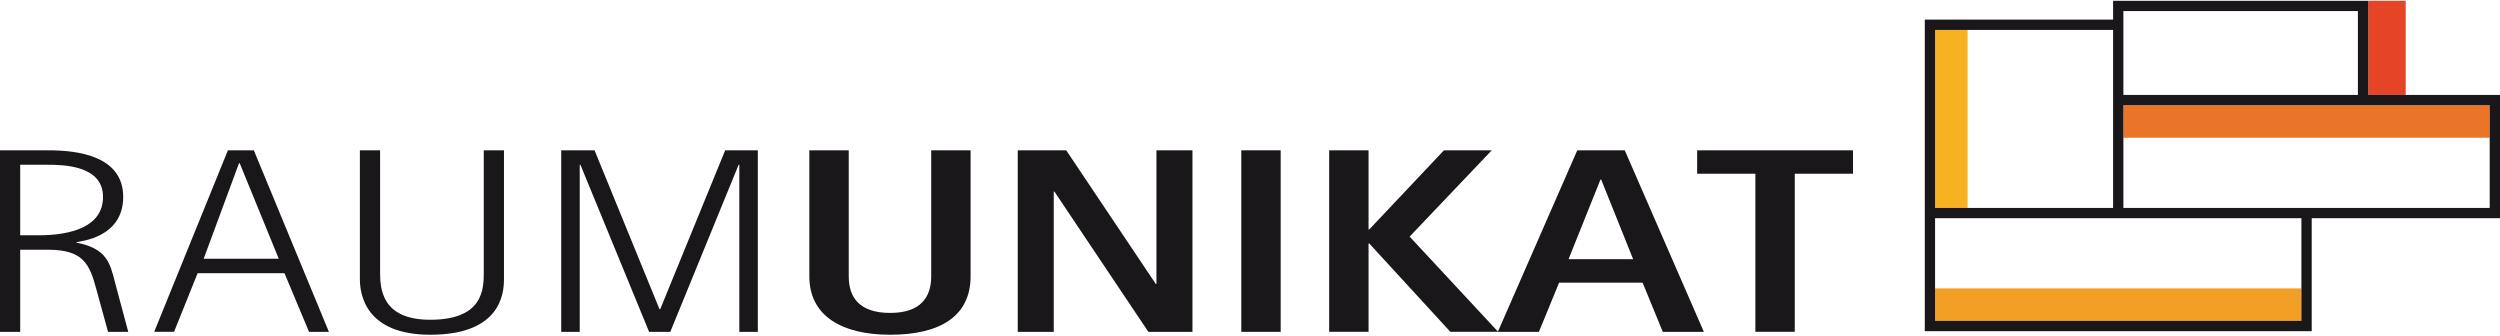 <?xml version="1.0" encoding="utf-8"?>
<!-- Generator: Adobe Illustrator 15.1.0, SVG Export Plug-In . SVG Version: 6.00 Build 0)  -->
<!DOCTYPE svg PUBLIC "-//W3C//DTD SVG 1.1//EN" "http://www.w3.org/Graphics/SVG/1.1/DTD/svg11.dtd">
<svg version="1.1" id="Ebene_1" xmlns="http://www.w3.org/2000/svg" xmlns:xlink="http://www.w3.org/1999/xlink" x="0px" y="0px"
	 width="380px" height="51px" viewBox="0 0 380 51" enable-background="new 0 0 380 51" xml:space="preserve">
<g>
	<path fill="#1A171B" d="M0,22.847h7.42c4.348,0,11.307,0.838,11.307,7.077c0,6.161-6.396,6.719-7.111,6.881v0.077
		c4.605,0.882,5.117,3.082,5.885,6.121l1.994,7.436h-3.07l-1.792-6.516c-1.021-3.801-1.994-5.963-7.317-5.963H3.069v12.479H0V22.847
		z M3.069,35.764h2.765c4.963,0,9.824-1.28,9.824-5.84c0-4.84-6.141-4.88-8.546-4.88H3.069V35.764z"/>
	<path fill="#1A171B" d="M34.642,22.847h3.941l11.41,27.592h-3.02l-3.733-8.916H30.039l-3.583,8.916h-3.018L34.642,22.847z
		 M30.96,39.324H42.37l-5.935-14.518h-0.104L30.96,39.324z"/>
	<path fill="#1A171B" d="M76.604,42.442c0,2.318-0.614,8.439-11.206,8.439c-9.824,0-10.696-6.121-10.696-8.439V22.847h3.072v18.476
		c0,2.518,0.204,7.28,7.624,7.28c8.135,0,8.135-4.763,8.135-7.28V22.847h3.071V42.442z"/>
	<path fill="#1A171B" d="M85.305,22.847h5.067l9.875,24.155h0.104l9.875-24.155h4.962v27.592h-2.813V25.044h-0.104l-10.387,25.395
		h-3.221L88.223,25.044h-0.104v25.395h-2.814V22.847z"/>
	<path fill="#1A171B" d="M147.53,42.003c0,6.077-4.657,8.879-12.229,8.879c-7.267,0-12.282-2.802-12.282-8.879V22.847h5.988v19.156
		c0,3.157,1.585,5.56,6.294,5.56c4.657,0,6.244-2.402,6.244-5.56V22.847h5.985V42.003z"/>
	<path fill="#1A171B" d="M154.696,22.847h7.369l13.611,20.313h0.103V22.847h5.475v27.592h-6.704l-14.276-21.313h-0.103v21.313
		h-5.475V22.847z"/>
	<path fill="#1A171B" d="M188.677,22.847h5.986v27.592h-5.986V22.847z"/>
	<path fill="#1A171B" d="M202.033,22.847h5.987v12.035h0.102l11.358-12.035h7.266l-12.482,13.115l13.456,14.477h-7.265
		l-12.332-13.435h-0.102v13.435h-5.987V22.847z"/>
	<path fill="#1A171B" d="M239.745,22.847h7.218l12.023,27.592h-6.242l-3.071-7.476h-12.688l-3.071,7.476h-6.243L239.745,22.847z
		 M238.416,39.402h9.823l-4.862-12.118h-0.102L238.416,39.402z"/>
	<path fill="#1A171B" d="M266.817,26.403h-8.851v-3.557h23.69v3.557h-8.853v24.035h-5.987V26.403z"/>
</g>
<rect x="294.132" y="4.547" fill="#F7B221" width="4.944" height="27.057"/>
<rect x="322.756" y="15.995" fill="#EB7527" width="55.679" height="4.943"/>
<rect x="359.966" y="0.118" fill="#E54427" width="5.699" height="14.312"/>
<rect x="294.132" y="43.836" fill="#F39E24" width="55.683" height="4.94"/>
<path fill="#1A171B" d="M380,14.43h-20.034V0.118h-38.776v2.863h-28.622v28.622v1.566v17.172h58.813V33.169H380V14.43z
	 M322.756,1.682H358.4V14.43h-35.645V2.981V1.682z M294.132,4.547h27.058v27.057h-27.058V4.547z M349.814,48.776h-55.683V33.17
	l55.683-0.001V48.776z M378.435,31.605l-55.679-0.002V15.995l55.679-0.001V31.605z"/>
</svg>
